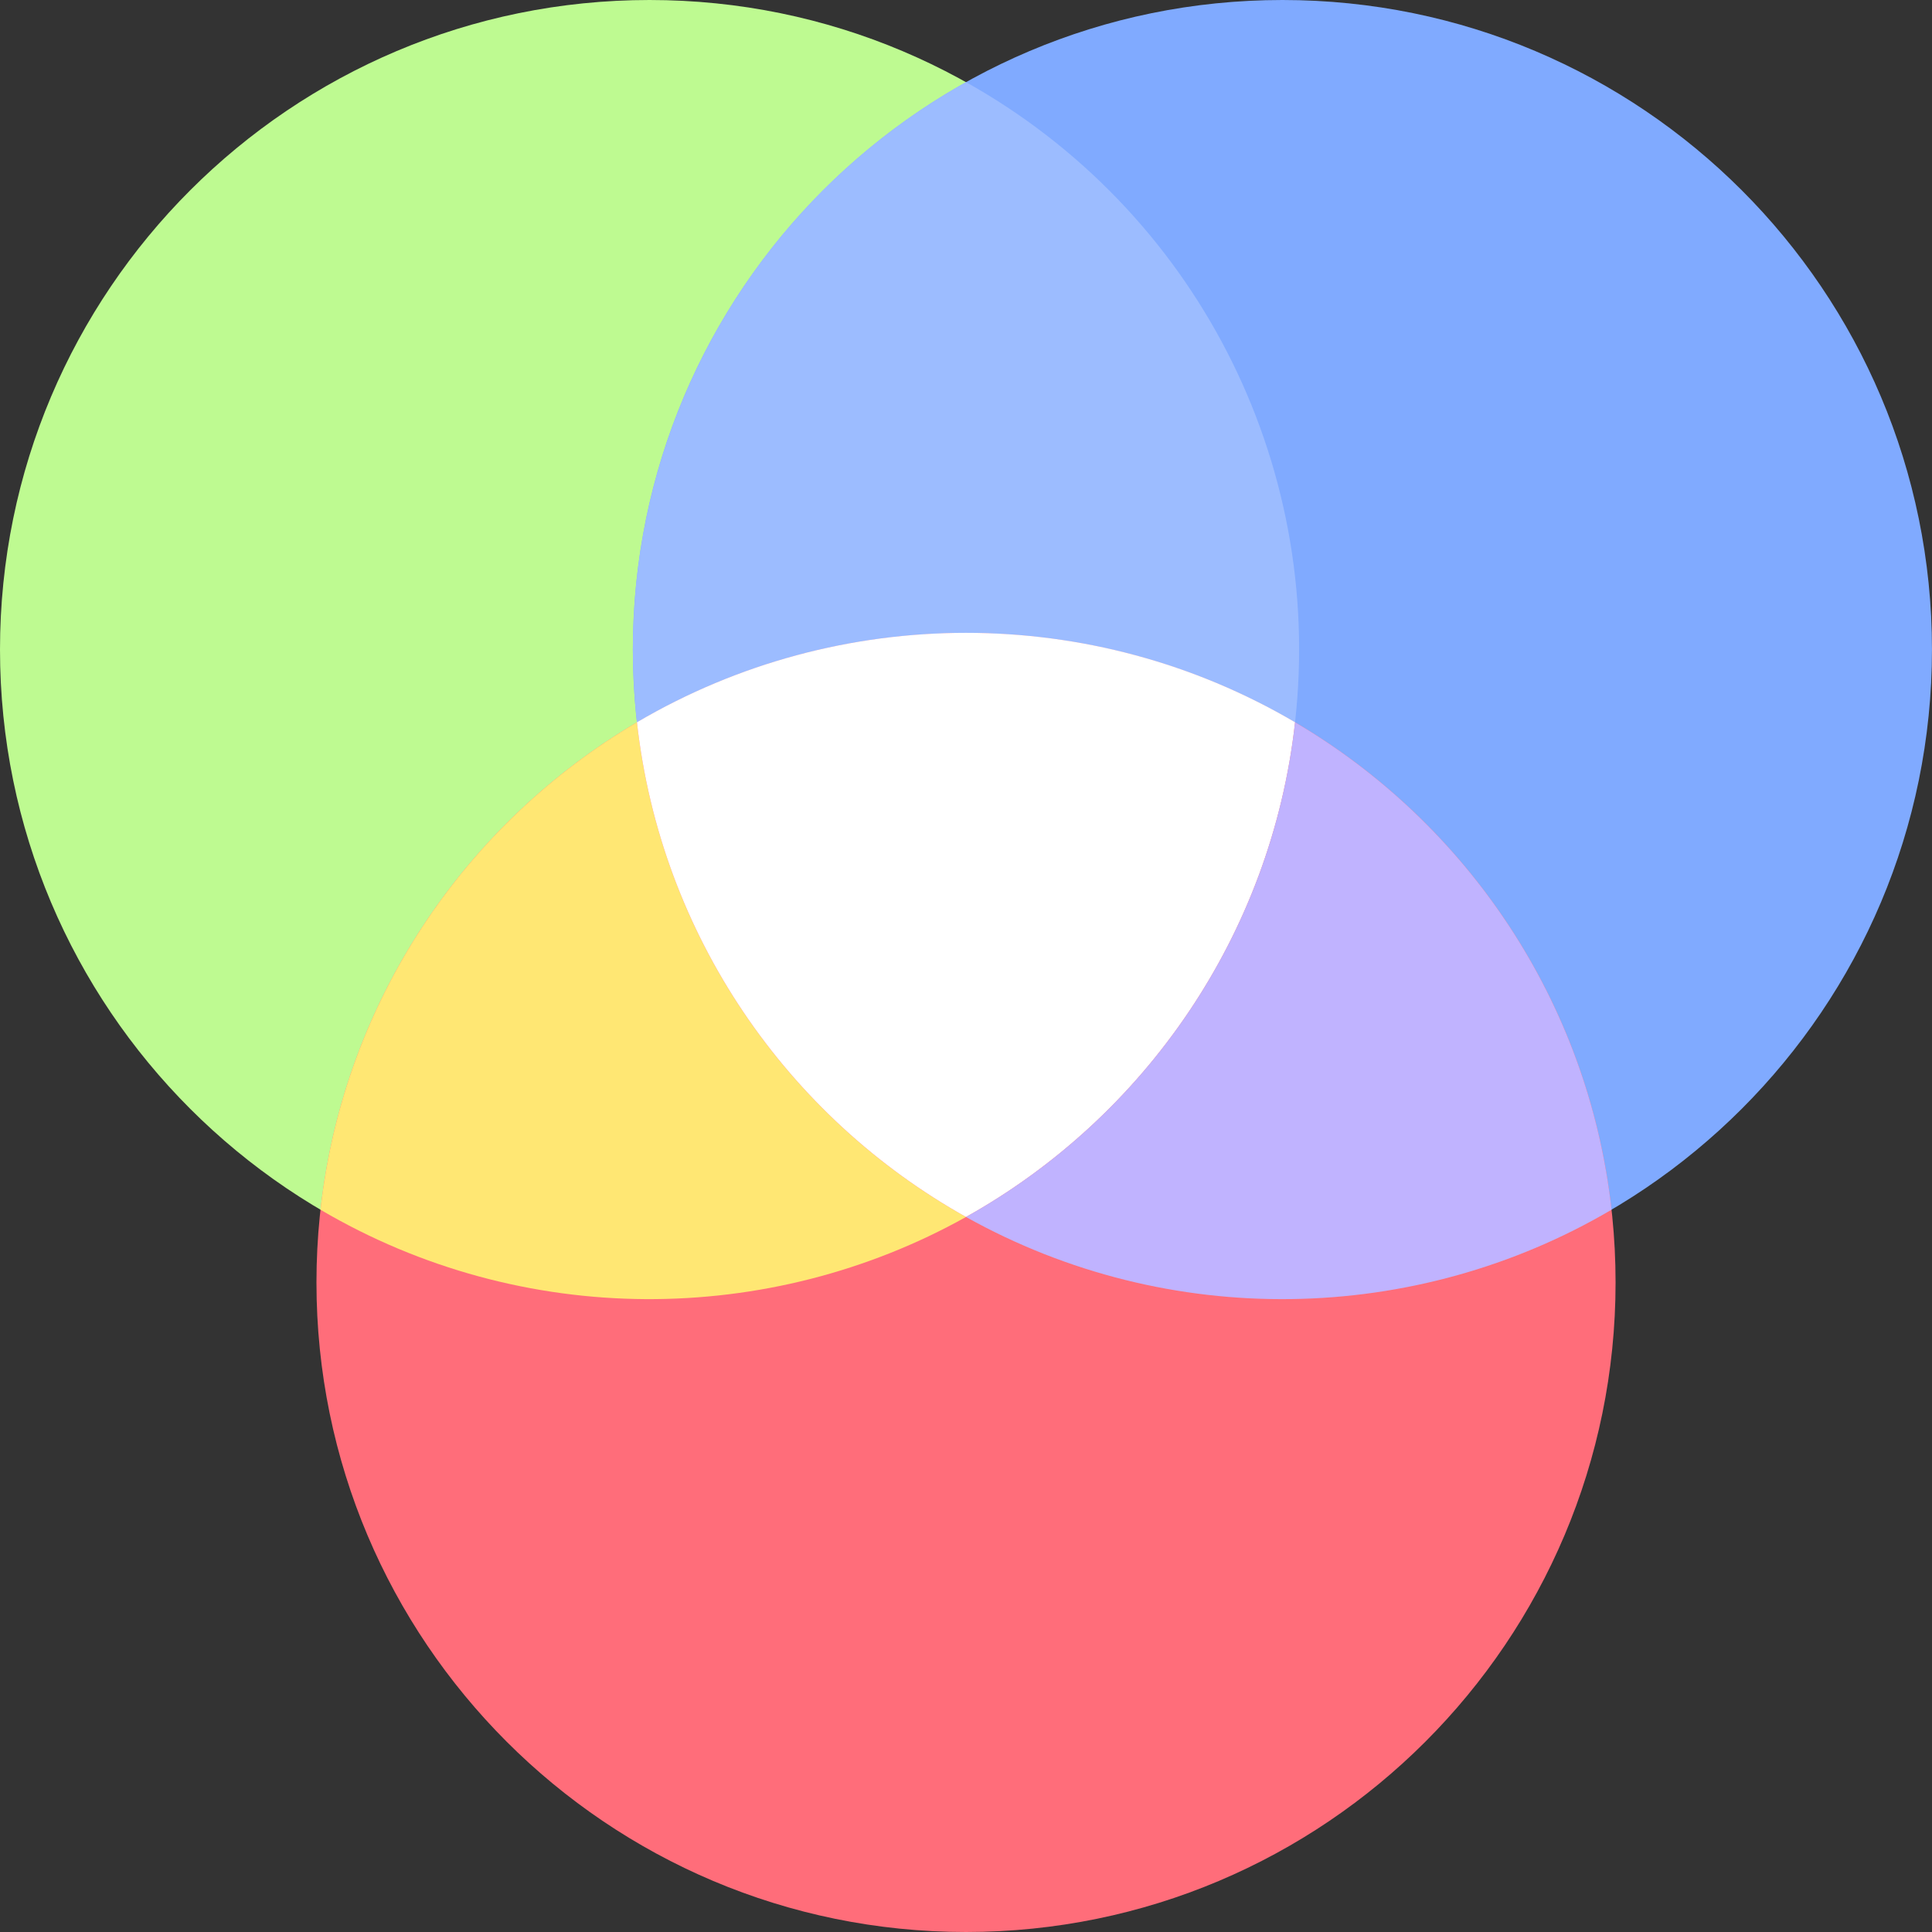 <svg width="60" height="60" viewBox="0 0 60 60" fill="none" xmlns="http://www.w3.org/2000/svg">
<rect x="0" y="0" width="60" height="60" fill="#333333" stroke="none"/>
<g clip-path="url(#clip0_1030_1296)">
<path d="M20.172 40.345C31.313 40.345 40.345 31.313 40.345 20.172C40.345 9.031 31.313 0 20.172 0C9.031 0 0 9.031 0 20.172C0 31.313 9.031 40.345 20.172 40.345Z" fill="#BEFA91"/>
<path d="M39.827 40.345C50.968 40.345 59.999 31.313 59.999 20.172C59.999 9.031 50.968 0 39.827 0C28.686 0 19.654 9.031 19.654 20.172C19.654 31.313 28.686 40.345 39.827 40.345Z" fill="#80AAFF"/>
<path d="M30 60C41.142 60 50.173 50.968 50.173 39.828C50.173 28.687 41.142 19.655 30 19.655C18.86 19.655 9.828 28.687 9.828 39.828C9.828 50.968 18.86 60 30 60Z" fill="#FF6D7A"/>
<path d="M40.219 22.431C33.925 18.728 26.075 18.727 19.78 22.431C18.875 14.324 22.901 6.519 30 2.551C37.088 6.513 41.127 14.31 40.219 22.431Z" fill="#9CBCFF"/>
<path d="M30 37.794C23.892 41.207 16.226 41.26 9.953 37.569C10.672 31.112 14.439 25.576 19.781 22.431C20.518 29.044 24.45 34.691 30 37.794Z" fill="#FFE773"/>
<path d="M40.22 22.431C39.483 29.044 35.551 34.691 30.001 37.794C24.451 34.691 20.518 29.044 19.781 22.431C26.075 18.728 33.925 18.727 40.22 22.431Z" fill="white"/>
<path d="M50.047 37.569C43.964 41.148 36.301 41.315 30 37.794C35.55 34.691 39.482 29.044 40.219 22.431C45.561 25.576 49.328 31.112 50.047 37.569Z" fill="#C0B3FF"/>
</g>
<defs>
<clipPath id="clip0_1030_1296">
<rect width="60" height="60" fill="white"/>
</clipPath>
</defs>
</svg>
